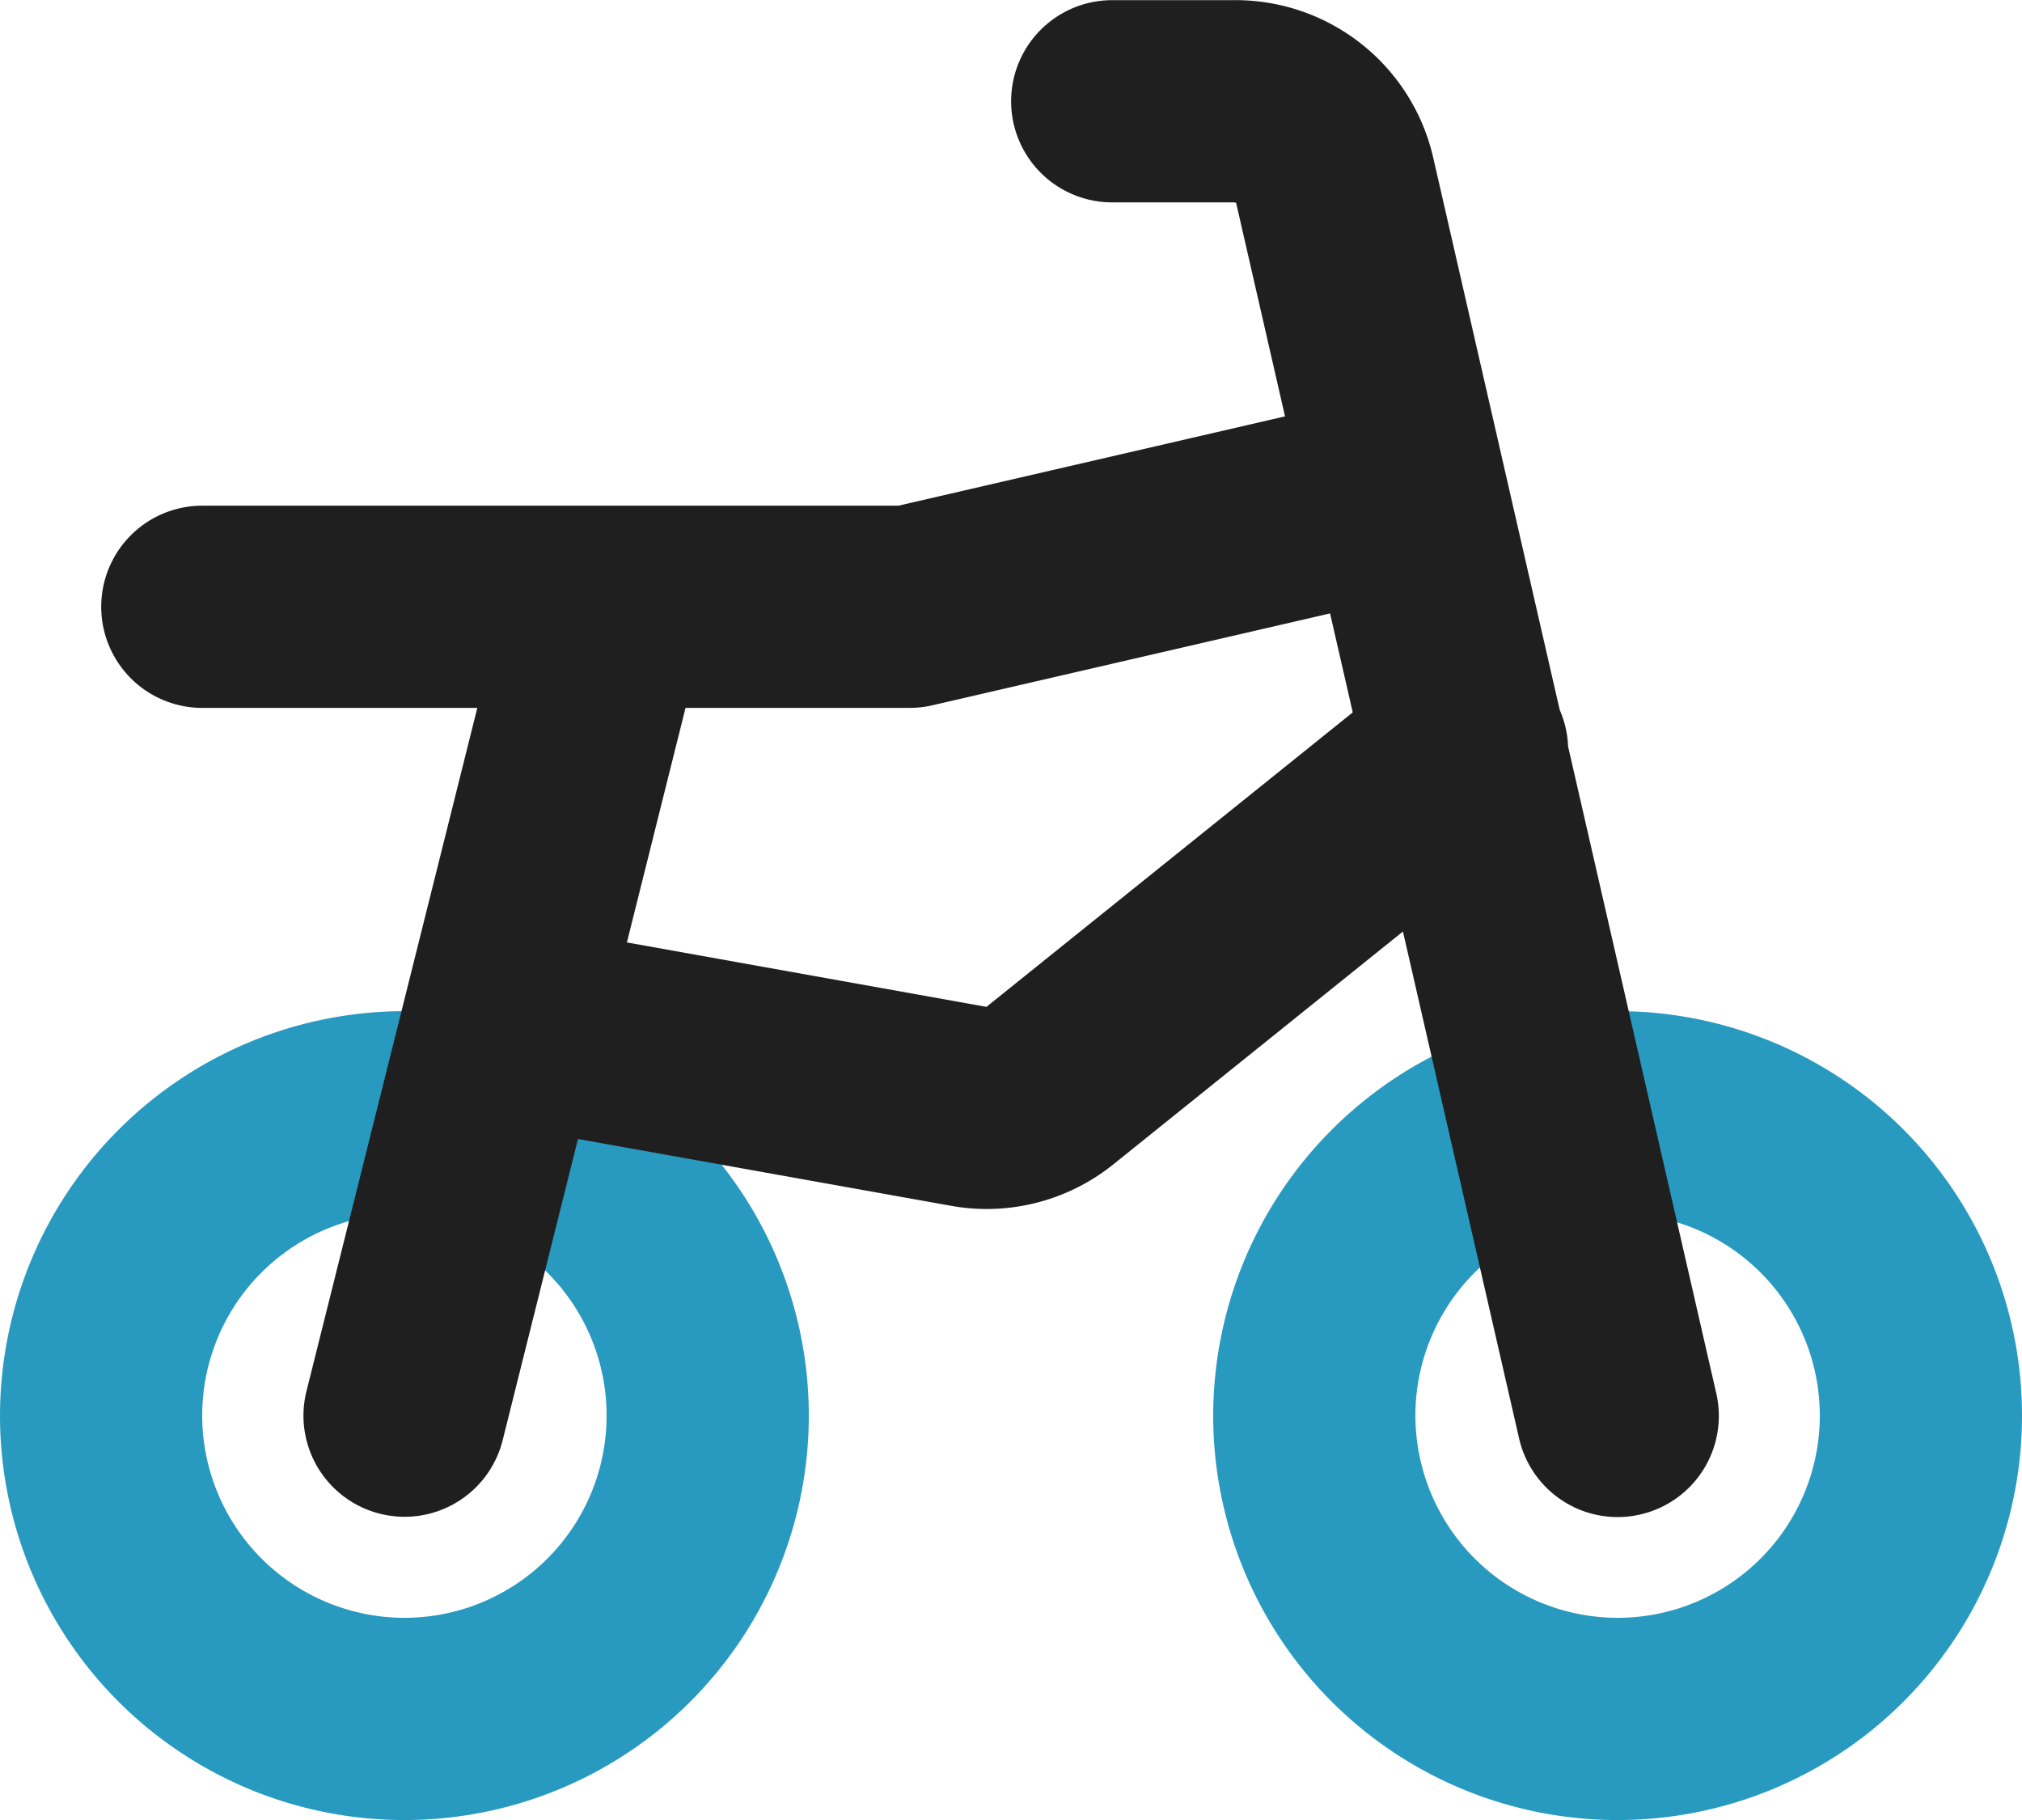 <svg xmlns="http://www.w3.org/2000/svg" width="50" height="45.001" viewBox="0 0 50 45.001"><g transform="translate(-2 -2.999)"><path d="M12,13A10,10,0,1,1,2,23,10.011,10.011,0,0,1,12,13Zm0,15a5,5,0,1,0-5-5A5.006,5.006,0,0,0,12,28ZM42,13A10,10,0,1,1,32,23,10.011,10.011,0,0,1,42,13Zm0,15a5,5,0,1,0-5-5A5.006,5.006,0,0,0,42,28Z" transform="translate(0 15)" fill="#289ac0"></path><path d="M-3511.937-2504.441l-2.871-12.528-7.176,5.769-.014.011a5,5,0,0,1-3.1,1.081,5.014,5.014,0,0,1-.895-.081l-9.215-1.65-1.862,7.447a2.5,2.5,0,0,1-2.424,1.894,2.542,2.542,0,0,1-.608-.075,2.5,2.5,0,0,1-1.819-3.032l4.224-16.893h-6.8a2.5,2.5,0,0,1-2.5-2.5,2.5,2.5,0,0,1,2.5-2.5h17.214l9.559-2.208-1.21-5.283c-.02,0-.042-.008-.063-.008h-3a2.5,2.5,0,0,1-2.5-2.5,2.5,2.5,0,0,1,2.5-2.5h2.974a5.015,5.015,0,0,1,4.965,3.9l3.126,13.647a2.488,2.488,0,0,1,.208.906l3.663,15.989a2.5,2.5,0,0,1-1.878,3,2.5,2.5,0,0,1-.561.064A2.5,2.5,0,0,1-3511.937-2504.441Zm-13.17-10.665,9.058-7.281-.561-2.447-9.827,2.27a2.471,2.471,0,0,1-.563.065h-5.548l-1.45,5.8Z" transform="translate(3551.5 2543)" fill="#1f1f1f"></path></g></svg>